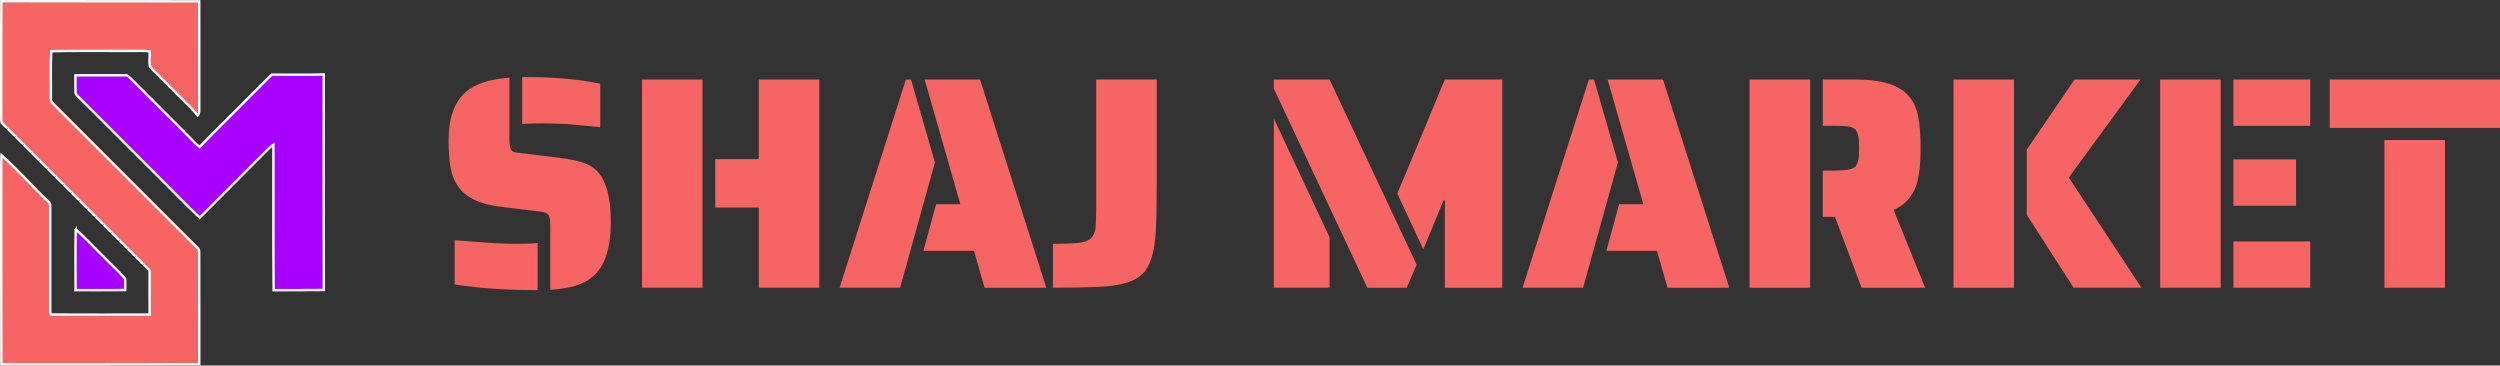 <?xml version="1.0" encoding="UTF-8"?>
<svg id="Layer_2" data-name="Layer 2" xmlns="http://www.w3.org/2000/svg" viewBox="0 0 1032.78 151">
  <rect x="0" y="0" width="1032.78" height="151" fill="#333333" stroke="none"/>
  <defs>
    <style>
      .cls-1 {
        stroke: #fcfcfc;
      }

      .cls-1, .cls-2 {
        fill: #f76464;
      }

      .cls-1, .cls-3 {
        stroke-miterlimit: 10;
      }

      .cls-3 {
        fill: #a700ff;
        stroke: #fff;
      }
    </style>
  </defs>
  <g id="Layer_1-2" data-name="Layer 1">
    <g>
      <g>
        <path class="cls-2" d="M227.34,93.48c0-1.75-.13-3.02-.38-3.81-.25-.79-.67-1.33-1.25-1.63-.58-.29-1.58-.52-3-.69l-15.38-1.87c-9.08-1-15.21-3.96-18.38-8.88-1.42-2.08-2.38-4.63-2.88-7.63-.5-3-.75-6.67-.75-11,0-9.25,2.38-15.92,7.13-20,3.83-3.33,9.83-5.29,18-5.88v25.13c0,1.08.04,2,.13,2.75.08.75.25,1.33.5,1.75.25.5.67.86,1.25,1.06.58.21,1.46.36,2.63.44l17.25,2.12c3.58.5,6.5,1.13,8.75,1.88s4.17,1.92,5.75,3.5c3.75,3.92,5.63,10.88,5.63,20.88,0,10.58-2.33,18-7,22.25-2.08,1.92-4.61,3.31-7.56,4.19-2.96.88-6.44,1.44-10.44,1.69v-26.25ZM197.46,118.73c-4.25-.42-7.46-.83-9.63-1.25v-18.25c4.92.42,10.54.83,16.88,1.25,4,.17,6.83.25,8.5.25,4.5,0,7.46-.13,8.88-.38v19.5h-1.38c-8.33,0-16.09-.38-23.25-1.13ZM233.47,51.22c-3.84-.17-6.92-.25-9.25-.25-3,0-5.83.08-8.5.25v-19.38h3.13c6.83,0,13.92.46,21.25,1.37,2.33.33,4.96.79,7.88,1.37v18c-2.75-.33-7.59-.79-14.5-1.37Z"/>
        <path class="cls-2" d="M265.22,32.85h25v86.01h-25V32.85ZM313.47,85.73h-18v-20h18v-32.88h25v86.01h-25v-33.13Z"/>
        <path class="cls-2" d="M374.23,32.85h2.12l9.88,34.25-14.38,51.75h-25l27.38-86.01ZM402.36,103.6h-20.88l5.25-19.25h10l-14.75-51.5h22.88l27.38,86.01h-25.5l-4.38-15.25Z"/>
        <path class="cls-2" d="M434.98,100.73c4.5,0,7.96-.13,10.38-.38,2.42-.25,4.19-.89,5.31-1.94,1.13-1.04,1.77-2.56,1.94-4.56.17-2.67.25-5.42.25-8.25v-52.76h25v44.25c0,8-.13,14.13-.38,18.38-.25,4.25-.79,7.79-1.63,10.63-.92,3.08-2.27,5.48-4.06,7.19-1.79,1.71-4.27,2.98-7.44,3.81-2.92.75-6.56,1.23-10.94,1.44-4.38.21-10.52.31-18.44.31v-18.13Z"/>
        <path class="cls-2" d="M526.24,36.6v-3.75h23l36,76.51-4.13,9.5h-16.25l-38.63-82.26ZM526.24,48.97l23,49v20.88h-23V48.97ZM596.87,82.73h-.5l-8.37,20.25-10.75-23,19.63-47.13h23.75v86.01h-23.75v-36.13Z"/>
        <path class="cls-2" d="M656.38,32.85h2.13l9.87,34.25-14.38,51.75h-25l27.38-86.01ZM684.5,103.6h-20.88l5.25-19.25h10l-14.75-51.5h22.88l27.38,86.01h-25.5l-4.38-15.25Z"/>
        <path class="cls-2" d="M722.76,32.85h25v86.01h-25V32.85ZM758.01,89.6h-5v-19.13h4.25c2.58,0,4.54-.1,5.88-.31,1.33-.21,2.38-.6,3.13-1.19.67-.58,1.12-1.46,1.37-2.62.25-1.17.38-2.88.38-5.13s-.13-3.98-.38-5.19c-.25-1.21-.71-2.1-1.37-2.69-.67-.58-1.65-.96-2.94-1.13-1.29-.17-3.31-.25-6.06-.25h-4.25v-19.13h12.88c5.92,0,10.71.58,14.38,1.75,3.67,1.17,6.5,2.96,8.5,5.38,1.83,2.25,3.06,5.04,3.69,8.38.63,3.33.94,7.63.94,12.88,0,6.75-.62,11.96-1.87,15.63-1.75,4.67-4.84,7.96-9.25,9.88l13,32.13h-26.25l-11-29.25Z"/>
        <path class="cls-2" d="M807.01,32.85h25v86.01h-25V32.85ZM837.27,88.73v-26.88l19.75-29h27.25l-29.63,40.5,30,45.5h-28l-19.38-30.13Z"/>
        <path class="cls-2" d="M892.4,32.85h25v86.01h-25V32.85ZM922.65,32.85h31.75v19.13h-31.75v-19.13ZM922.65,65.85h25.88v19.13h-25.88v-19.13ZM922.65,99.73h31.75v19.13h-31.75v-19.13Z"/>
        <path class="cls-2" d="M962.4,32.85h70.38v20h-70.38v-20ZM985.03,57.85h25v61.01h-25v-61.01Z"/>
      </g>
      <g>
        <path class="cls-1" d="M.56.5c27.25.06,54.49-.03,81.74.05,0,14.97-.03,29.93.01,44.89.07.81-.14,1.55-.63,2.22-3.32-3.92-7.19-7.31-10.73-11.01-2.92-3.05-6.07-5.87-8.91-8.99-.59-2.04-.11-4.3-.16-6.42-2.22-.35-4.46-.18-6.69-.21-11.34.06-22.68-.13-34,.1-.4,6.48-.07,13.01-.17,19.51-.19,1.27.92,2.08,1.67,2.92,19.62,19.58,39.19,39.21,58.81,58.78.51.42.78.95.79,1.59.02,15.51-.01,31.02.02,46.52-27.25.11-54.5,0-81.75.05-.12-27.85-.01-55.71-.05-83.57,0-.95.03-1.88.1-2.81,6.8,6.04,12.79,12.94,19.38,19.21.98.65.7,1.89.77,2.89-.03,14.13-.02,28.27,0,42.41.07.46-.04,1.42.72,1.31,13.45.08,26.89.03,40.34.03-.06-6.08-.02-12.15-.02-18.23C41.51,91.57,21.32,71.29,1.07,51.08c-.74-.59-.51-1.61-.57-2.41.07-16.06-.06-32.11.06-48.17Z"/>
        <path class="cls-3" d="M112.34,30.82c7.14,0,14.28.13,21.41-.06-.02,29.68-.08,59.37.03,89.05-6.91.11-13.83-.02-20.74.07-.2-20.04-.03-40.08-.09-60.12-.82.58-1.59,1.24-2.29,1.96-9.34,9.44-18.79,18.77-28.14,28.2-6.34-5.97-12.34-12.29-18.55-18.4-10.59-10.52-21.06-21.17-31.72-31.63-.5-.55-1.18-1.12-1.07-1.95-.05-2.27,0-4.55,0-6.83,6.93,0,13.87-.01,20.8,0,.82-.12,1.29.72,1.87,1.15,8.13,8.15,16.27,16.29,24.42,24.43,1.4,1.34,2.63,2.88,4.2,4.02,6.86-7.2,14.06-14.07,21.03-21.17,2.96-2.89,5.8-5.9,8.82-8.72Z"/>
        <path class="cls-3" d="M31.27,94.79c4.2,3.57,7.86,7.76,11.85,11.57,2.82,3,6.01,5.67,8.6,8.86.08,1.54,0,3.07,0,4.61-6.84.08-13.67.02-20.5.03,0-8.36-.12-16.73.06-25.08Z"/>
      </g>
    </g>
  </g>
</svg>